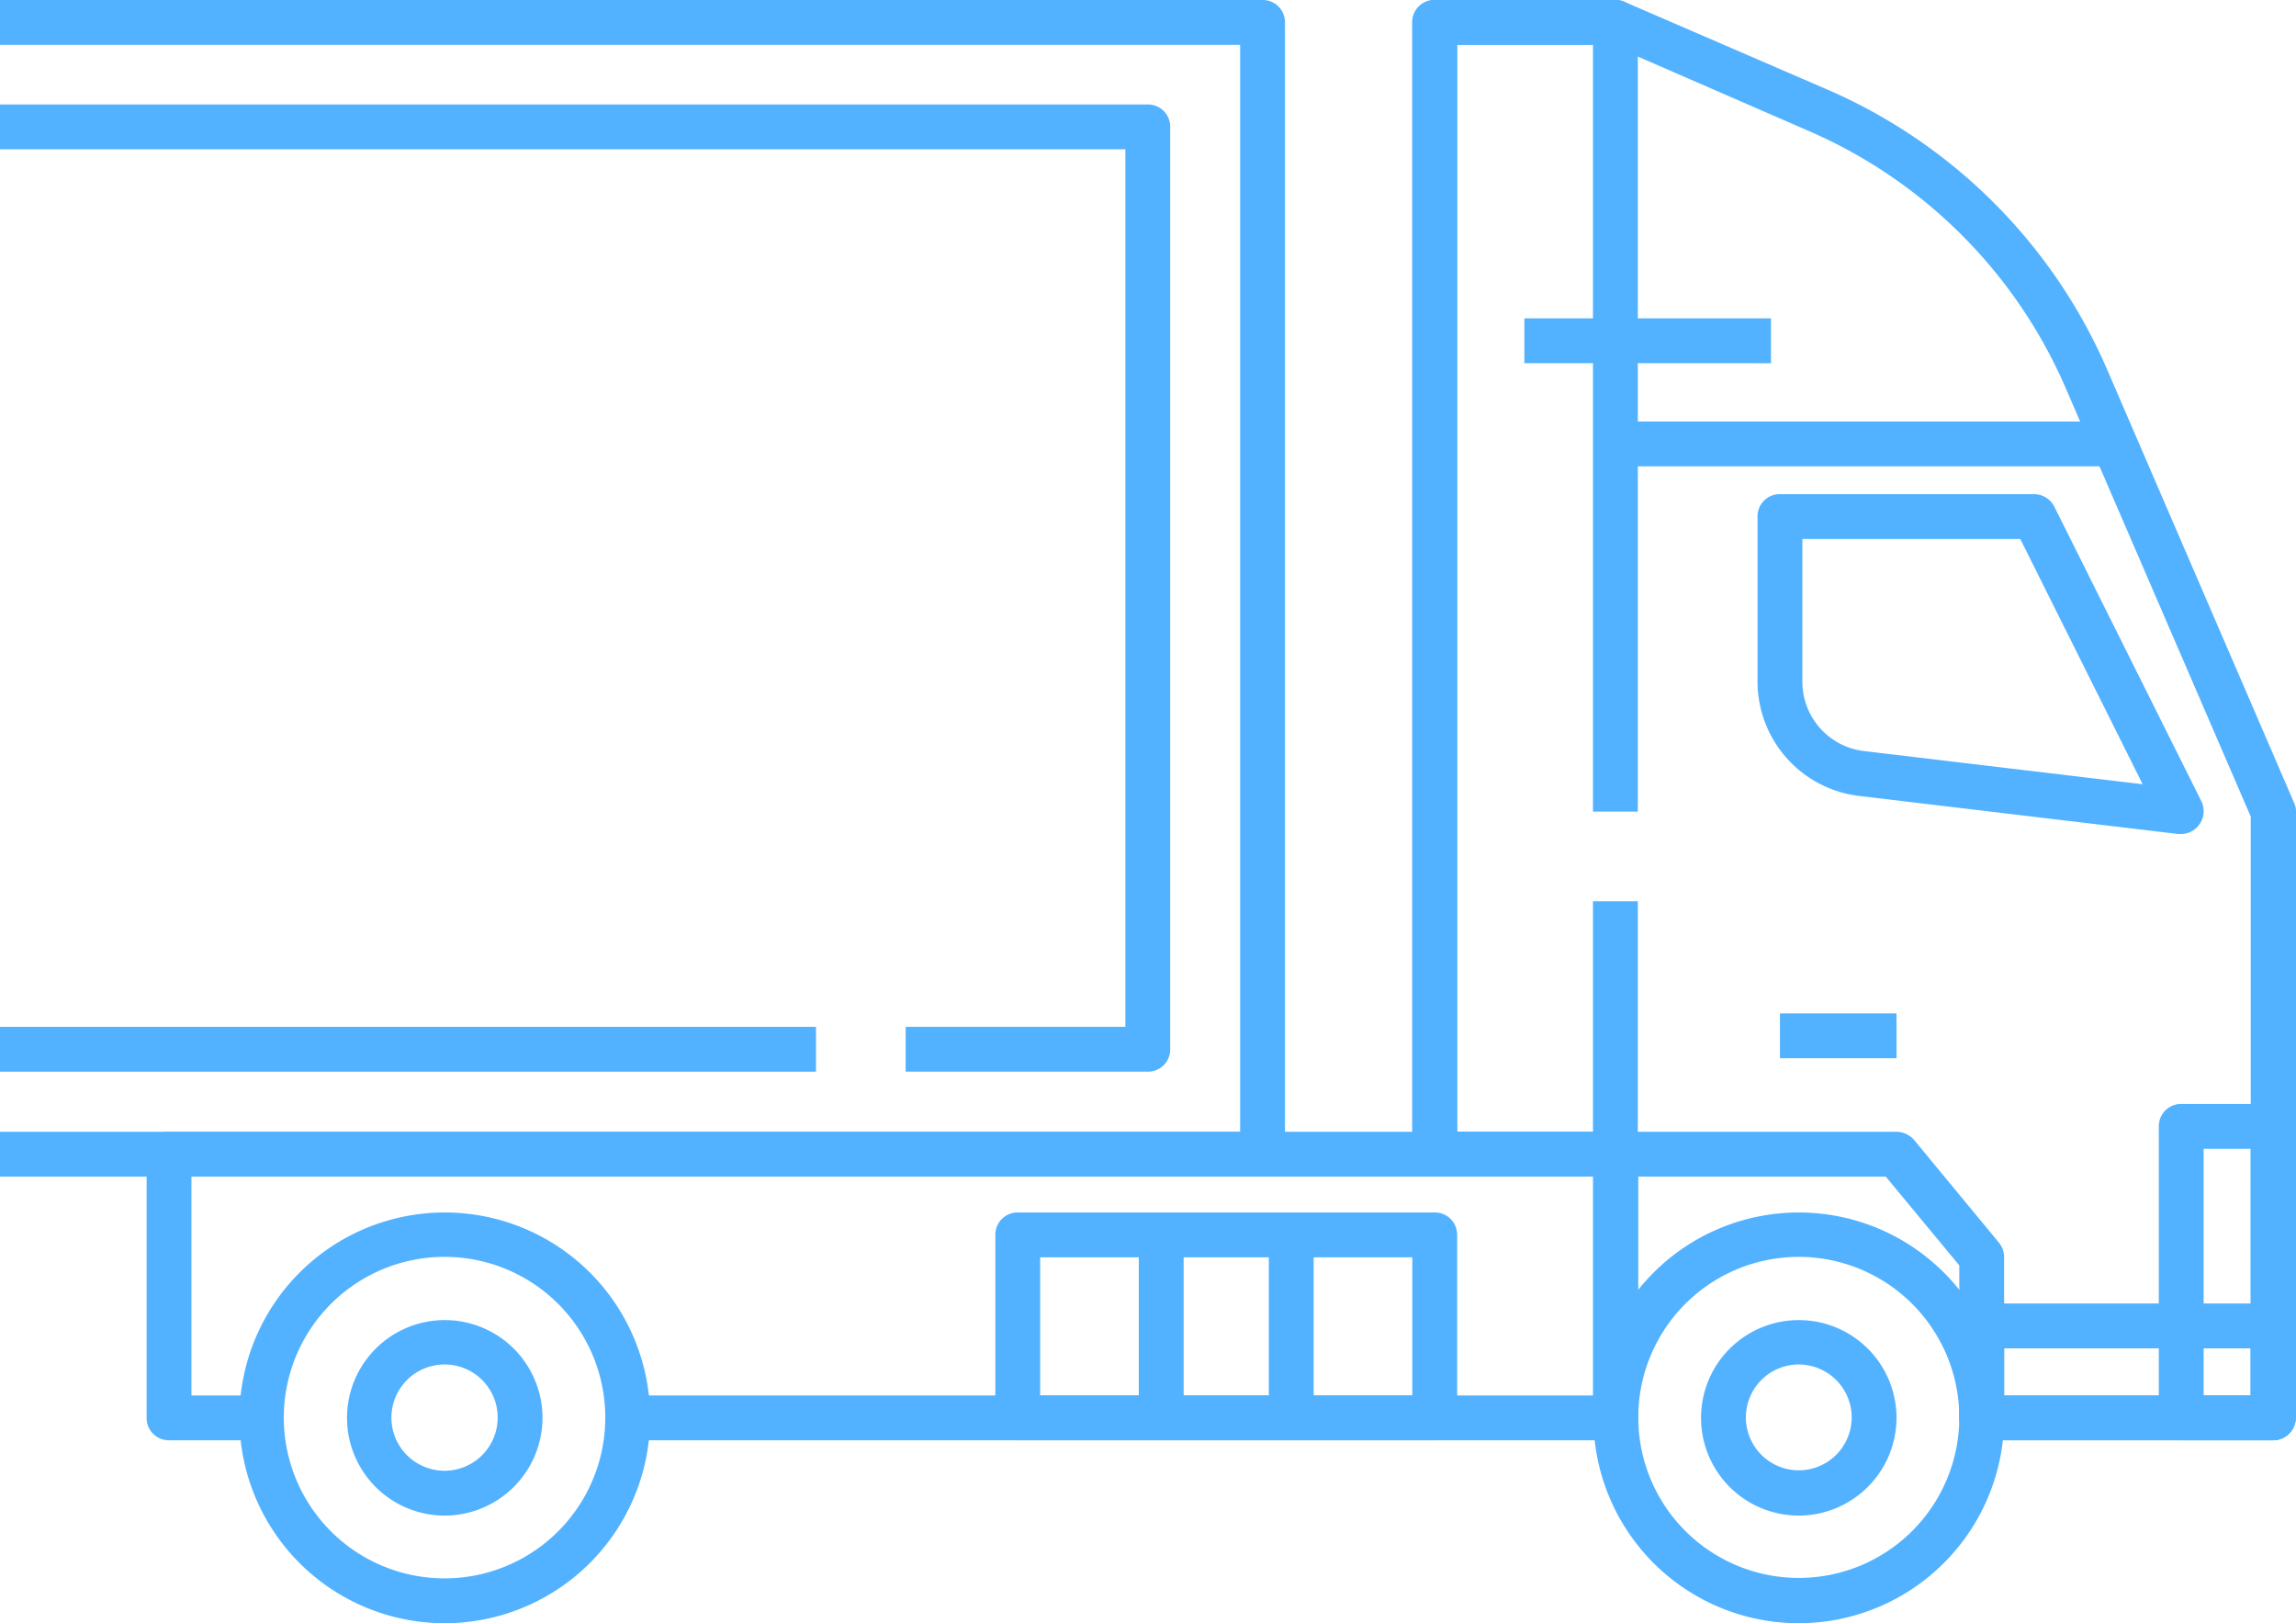 <svg xmlns="http://www.w3.org/2000/svg" width="512.1" height="362" viewBox="0 0 512.1 362">
  <g id="Group_211" data-name="Group 211" transform="translate(0 -75)">
    <g id="XMLID_1_">
      <g id="XMLID_3411_">
        <g id="XMLID_830_">
          <path id="XMLID_2878_" d="M99.2,437A45.8,45.8,0,1,1,145,391.2,45.857,45.857,0,0,1,99.2,437Zm0-81.7A35.85,35.85,0,1,0,135,391.2,35.828,35.828,0,0,0,99.2,355.3Z" fill="#52b2ff"/>
        </g>
        <g id="XMLID_829_">
          <path id="XMLID_2875_" d="M99.2,413A21.8,21.8,0,1,1,121,391.2,21.851,21.851,0,0,1,99.2,413Zm0-33.7A11.85,11.85,0,1,0,111,391.2,11.822,11.822,0,0,0,99.2,379.3Z" fill="#52b2ff"/>
        </g>
        <g id="XMLID_828_">
          <path id="XMLID_2872_" d="M401.2,413A21.8,21.8,0,1,1,423,391.2,21.851,21.851,0,0,1,401.2,413Zm0-33.7A11.8,11.8,0,1,0,413,391.1,11.822,11.822,0,0,0,401.2,379.3Z" fill="#52b2ff"/>
        </g>
        <g id="XMLID_827_">
          <path id="XMLID_2869_" d="M401.2,437A45.8,45.8,0,1,1,447,391.2,45.857,45.857,0,0,1,401.2,437Zm0-81.7A35.8,35.8,0,1,0,437,391.1,35.828,35.828,0,0,0,401.2,355.3Z" fill="#52b2ff"/>
        </g>
        <g id="XMLID_832_">
          <path id="XMLID_2866_" d="M507,396.2H442a4.951,4.951,0,0,1-5-5V370.7a4.951,4.951,0,0,1,5-5h65a4.951,4.951,0,0,1,5,5v20.5A5.015,5.015,0,0,1,507,396.2Zm-60-10h55V375.7H447Z" fill="#52b2ff"/>
        </g>
        <g id="XMLID_833_">
          <path id="XMLID_2863_" d="M507,396.2H486.5a4.951,4.951,0,0,1-5-5v-65a4.951,4.951,0,0,1,5-5H507a4.951,4.951,0,0,1,5,5v65A5.015,5.015,0,0,1,507,396.2Zm-15.5-10H502v-55H491.5Z" fill="#52b2ff"/>
        </g>
        <g id="XMLID_866_">
          <path id="XMLID_2862_" d="M360.3,396.2H140v-10H355.3V337.4H42.7v48.8H58.4v10H37.7a4.951,4.951,0,0,1-5-5V332.4a4.951,4.951,0,0,1,5-5H360.4a4.951,4.951,0,0,1,5,5v58.8A5.169,5.169,0,0,1,360.3,396.2Z" fill="#52b2ff"/>
        </g>
        <g id="XMLID_835_">
          <path id="XMLID_2859_" d="M486.5,261h-.6l-71.3-8.5A25.708,25.708,0,0,1,392,227V190.2a4.951,4.951,0,0,1,5-5h56.7a5.118,5.118,0,0,1,4.5,2.8L491,253.7a5.1,5.1,0,0,1-4.5,7.3ZM402,195.3V227a15.58,15.58,0,0,0,13.8,15.5l62.1,7.4-27.3-54.7H402Z" fill="#52b2ff"/>
        </g>
        <g id="XMLID_849_">
          <path id="XMLID_2858_" d="M397,301h26v10H397Z" fill="#52b2ff"/>
        </g>
        <g id="XMLID_863_">
          <path id="XMLID_2857_" d="M360,169H472v10H360Z" fill="#52b2ff"/>
        </g>
        <g id="XMLID_433_">
          <path id="XMLID_2856_" d="M360.3,337.4H320a4.951,4.951,0,0,1-5-5V80a4.951,4.951,0,0,1,5-5h40.3a4.951,4.951,0,0,1,5,5V256h-10V85H325V327.4h30.3V276h10v56.3A5.037,5.037,0,0,1,360.3,337.4Z" fill="#52b2ff"/>
        </g>
        <g id="XMLID_831_">
          <path id="XMLID_2853_" d="M507,396.2H442a4.951,4.951,0,0,1-5-5v-34l-16.4-19.8H320a4.951,4.951,0,0,1-5-5V80a4.951,4.951,0,0,1,5-5h40.3a4.477,4.477,0,0,1,2,.4l45.1,19.5a119.906,119.906,0,0,1,62.7,62.8l41.6,96.4a4.477,4.477,0,0,1,.4,2V391.3a5.153,5.153,0,0,1-5.1,4.9Zm-60-10h55V257.1l-41.2-95.4a110.088,110.088,0,0,0-57.4-57.5L359.3,85H325V327.4h98a5.316,5.316,0,0,1,3.9,1.8l19,23a5.167,5.167,0,0,1,1.1,3.2Z" fill="#52b2ff"/>
        </g>
        <g id="XMLID_865_">
          <path id="XMLID_2852_" d="M340,146h55v10H340Z" fill="#52b2ff"/>
        </g>
        <g id="XMLID_527_">
          <path id="XMLID_2851_" d="M281.6,337.4H0v-10H276.6V85H0V75H281.6a4.951,4.951,0,0,1,5,5V332.4A5.015,5.015,0,0,1,281.6,337.4Z" fill="#52b2ff"/>
        </g>
        <g id="XMLID_2114_">
          <path id="XMLID_2850_" d="M256,314H202V304h49V108.3H0v-10H256a4.951,4.951,0,0,1,5,5V309A4.951,4.951,0,0,1,256,314Z" fill="#52b2ff"/>
        </g>
        <g id="XMLID_864_">
          <path id="XMLID_2849_" d="M0,304H182v10H0Z" fill="#52b2ff"/>
        </g>
        <g id="XMLID_867_">
          <path id="XMLID_2846_" d="M320,396.2H227a4.951,4.951,0,0,1-5-5V350.4a4.951,4.951,0,0,1,5-5h93a4.951,4.951,0,0,1,5,5v40.8A5.015,5.015,0,0,1,320,396.2Zm-88-10h83V355.4H232Z" fill="#52b2ff"/>
        </g>
        <g id="XMLID_868_">
          <path id="XMLID_2845_" d="M254,350h10v41H254Z" fill="#52b2ff"/>
        </g>
        <g id="XMLID_870_">
          <path id="XMLID_2844_" d="M283,350h10v41H283Z" fill="#52b2ff"/>
        </g>
      </g>
    </g>
  </g>
</svg>
